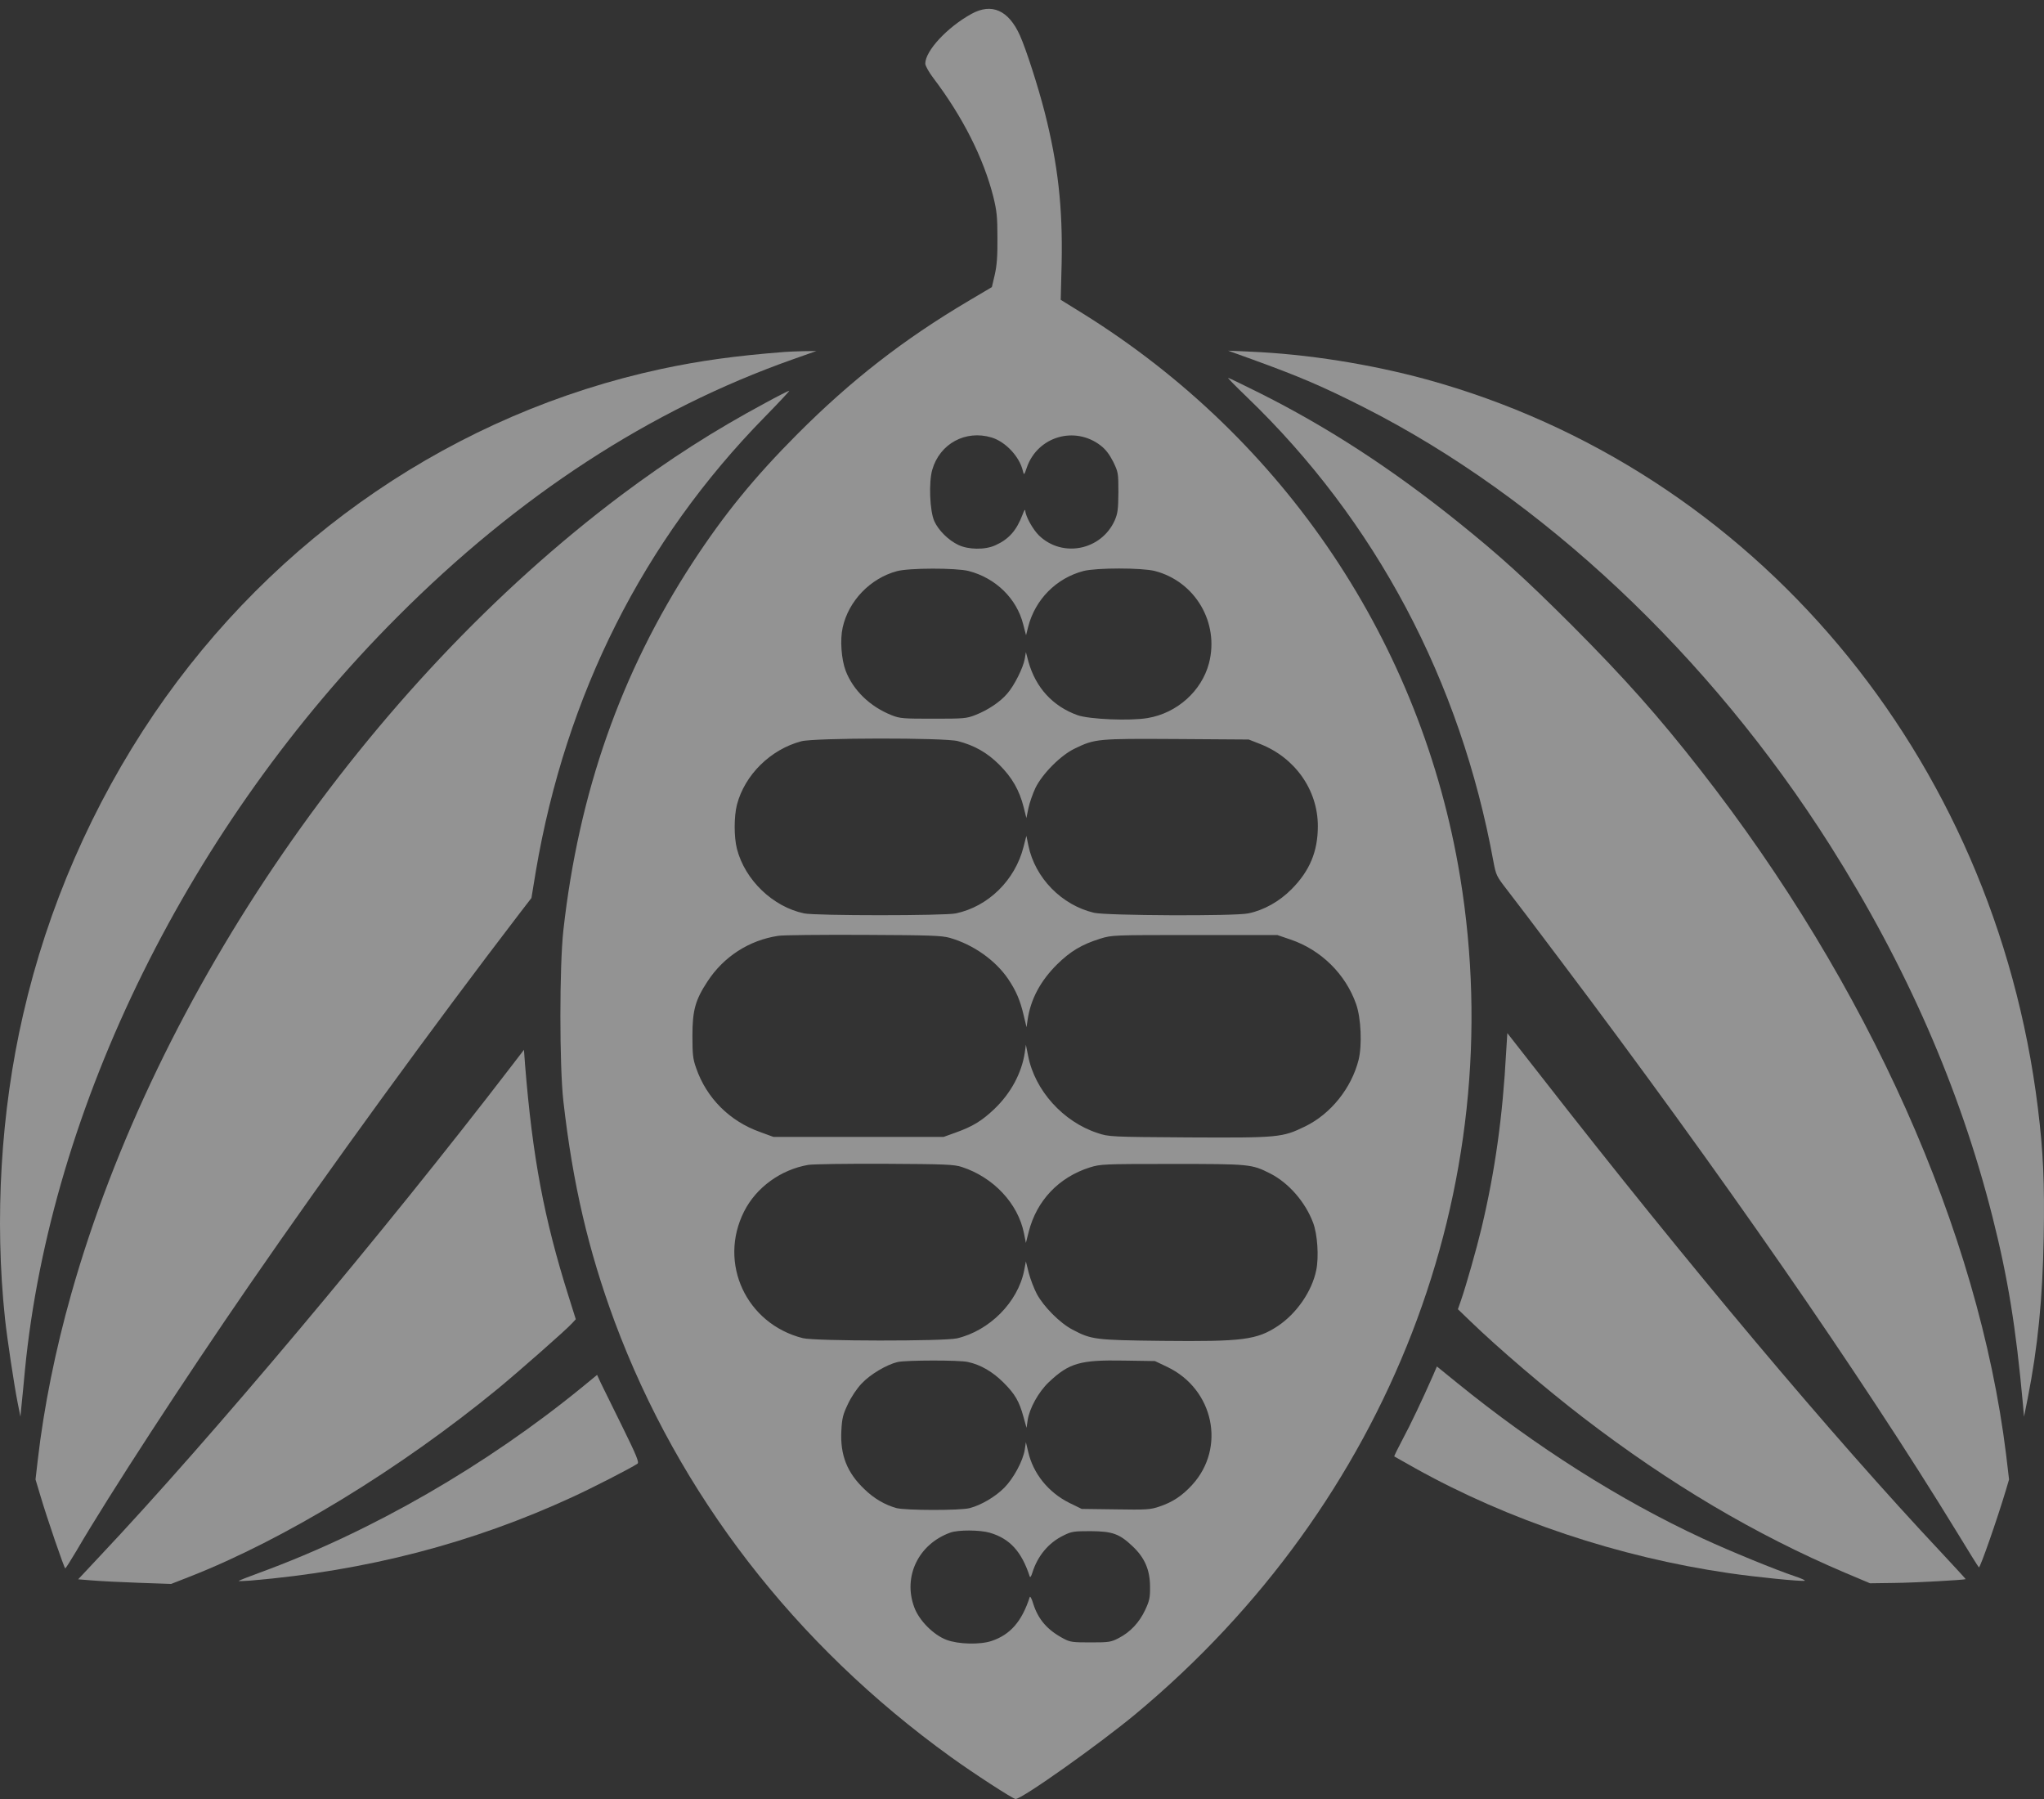 <svg width="50" height="44" viewBox="0 0 50 44" fill="none" xmlns="http://www.w3.org/2000/svg">
<rect x="0" y="0" width="50" height="44" fill="#333333" stroke="none"/>
<path d="M23.765 0.339C23.171 0.665 22.634 1.245 22.634 1.556C22.634 1.606 22.72 1.762 22.829 1.906C23.552 2.858 24.061 3.873 24.298 4.81C24.384 5.16 24.399 5.304 24.399 5.821C24.403 6.272 24.384 6.497 24.333 6.723L24.263 7.022L23.692 7.36C22.09 8.309 20.815 9.304 19.504 10.618C18.451 11.676 17.72 12.57 16.942 13.76C15.189 16.45 14.159 19.378 13.781 22.753C13.684 23.635 13.684 26.065 13.781 26.932C14.011 28.954 14.392 30.583 15.033 32.317C16.608 36.547 19.438 40.217 23.256 42.97C23.804 43.366 24.78 44 24.843 44C25.002 44 26.891 42.659 27.786 41.916C33.975 36.761 36.965 29.043 35.717 21.446C34.78 15.739 31.436 10.747 26.487 7.667L25.947 7.333L25.97 6.431C25.997 5.07 25.881 4.025 25.554 2.741C25.395 2.119 25.099 1.198 24.948 0.864C24.671 0.249 24.259 0.067 23.765 0.339ZM24.255 10.7C24.594 10.801 24.94 11.167 25.021 11.517C25.049 11.629 25.052 11.629 25.122 11.423C25.387 10.677 26.289 10.409 26.922 10.895C27.047 10.992 27.136 11.108 27.23 11.291C27.354 11.548 27.358 11.567 27.358 12.041C27.354 12.461 27.342 12.555 27.269 12.726C26.942 13.457 25.993 13.651 25.418 13.099C25.266 12.951 25.087 12.629 25.08 12.489C25.08 12.446 25.049 12.485 25.014 12.586C24.866 12.975 24.679 13.188 24.349 13.336C24.096 13.453 23.688 13.445 23.443 13.328C23.198 13.212 22.957 12.971 22.856 12.749C22.743 12.5 22.716 11.796 22.805 11.489C22.988 10.852 23.618 10.509 24.255 10.7ZM23.696 13.966C24.357 14.137 24.87 14.639 25.029 15.268L25.099 15.537L25.15 15.334C25.321 14.662 25.838 14.141 26.503 13.966C26.821 13.884 27.933 13.884 28.252 13.966C29.24 14.223 29.831 15.233 29.574 16.221C29.395 16.901 28.793 17.442 28.073 17.562C27.642 17.636 26.646 17.593 26.359 17.492C25.752 17.274 25.336 16.82 25.157 16.182L25.095 15.949L25.068 16.112C25.029 16.334 24.811 16.769 24.64 16.963C24.469 17.166 24.166 17.368 23.859 17.488C23.641 17.574 23.575 17.578 22.829 17.578C22.09 17.578 22.016 17.574 21.81 17.492C21.281 17.282 20.869 16.882 20.686 16.404C20.581 16.124 20.546 15.649 20.613 15.35C20.756 14.697 21.289 14.145 21.938 13.97C22.234 13.888 23.396 13.888 23.696 13.966ZM23.431 18.126C23.835 18.231 24.147 18.406 24.446 18.705C24.757 19.016 24.936 19.327 25.041 19.743L25.107 20.008L25.157 19.767C25.185 19.634 25.262 19.413 25.328 19.273C25.496 18.927 25.947 18.472 26.289 18.309C26.787 18.068 26.841 18.064 28.785 18.075L30.546 18.087L30.814 18.192C31.677 18.526 32.237 19.32 32.237 20.206C32.237 20.824 32.039 21.299 31.596 21.746C31.296 22.049 30.915 22.263 30.534 22.34C30.2 22.41 27.07 22.395 26.763 22.325C25.97 22.138 25.321 21.474 25.157 20.684L25.107 20.443L25.037 20.715C24.831 21.528 24.174 22.173 23.381 22.34C23.101 22.399 19.955 22.399 19.672 22.34C18.91 22.181 18.225 21.528 18.027 20.762C17.953 20.474 17.953 19.973 18.027 19.681C18.218 18.95 18.851 18.328 19.602 18.13C19.924 18.044 23.101 18.04 23.431 18.126ZM23.237 22.939C23.804 23.102 24.345 23.48 24.66 23.942C24.854 24.23 24.955 24.463 25.041 24.833L25.111 25.124L25.138 24.938C25.212 24.436 25.453 23.989 25.857 23.588C26.184 23.266 26.464 23.099 26.911 22.959C27.203 22.869 27.214 22.869 29.224 22.869H31.246L31.565 22.978C32.315 23.231 32.918 23.826 33.174 24.561C33.295 24.903 33.322 25.567 33.233 25.925C33.058 26.613 32.556 27.243 31.926 27.55C31.366 27.822 31.285 27.83 29.073 27.819C27.16 27.807 27.121 27.803 26.852 27.713C26.005 27.438 25.313 26.668 25.15 25.824L25.095 25.552L25.068 25.746C24.99 26.252 24.726 26.738 24.325 27.123C24.014 27.418 23.789 27.554 23.373 27.702L23.081 27.807H21.001H18.921L18.591 27.686C17.848 27.422 17.28 26.854 17.028 26.119C16.95 25.902 16.938 25.785 16.938 25.338C16.938 24.712 17.008 24.459 17.304 24.008C17.7 23.398 18.323 22.997 19.034 22.889C19.143 22.869 20.08 22.861 21.118 22.865C22.755 22.873 23.035 22.881 23.237 22.939ZM23.528 28.542C24.302 28.794 24.905 29.436 25.049 30.167L25.095 30.4L25.165 30.124C25.36 29.362 25.9 28.794 26.658 28.553C26.922 28.472 26.981 28.468 28.68 28.468C30.581 28.468 30.616 28.472 31.071 28.701C31.522 28.93 31.93 29.397 32.121 29.906C32.23 30.194 32.264 30.746 32.198 31.065C32.093 31.582 31.72 32.122 31.261 32.43C30.744 32.772 30.402 32.815 28.431 32.795C26.779 32.776 26.697 32.764 26.234 32.519C25.927 32.36 25.527 31.955 25.363 31.648C25.294 31.516 25.204 31.283 25.165 31.131L25.095 30.851L25.052 31.077C24.897 31.85 24.205 32.546 23.412 32.733C23.093 32.807 19.936 32.803 19.64 32.729C18.253 32.379 17.564 30.894 18.202 29.63C18.501 29.039 19.1 28.608 19.769 28.491C19.881 28.472 20.725 28.46 21.643 28.464C23.128 28.472 23.338 28.48 23.528 28.542ZM23.68 33.312C23.995 33.382 24.279 33.549 24.543 33.81C24.831 34.097 24.932 34.273 25.037 34.657L25.111 34.922L25.138 34.739C25.181 34.447 25.402 34.047 25.655 33.806C26.153 33.336 26.421 33.258 27.49 33.277L28.252 33.289L28.555 33.433C29.691 33.977 29.994 35.408 29.162 36.318C28.917 36.586 28.68 36.741 28.365 36.846C28.139 36.924 28.05 36.928 27.288 36.916L26.46 36.905L26.157 36.757C25.643 36.5 25.27 36.038 25.15 35.501L25.095 35.272L25.068 35.454C25.025 35.73 24.792 36.162 24.563 36.391C24.345 36.609 24.003 36.811 23.723 36.885C23.493 36.947 22.156 36.943 21.93 36.885C21.651 36.807 21.386 36.656 21.149 36.426C20.721 36.022 20.55 35.587 20.581 34.996C20.597 34.685 20.62 34.595 20.741 34.342C20.822 34.167 20.962 33.958 21.079 33.837C21.285 33.615 21.693 33.374 21.958 33.312C22.168 33.266 23.47 33.262 23.68 33.312ZM24.213 37.488C24.703 37.632 24.99 37.947 25.189 38.557C25.2 38.592 25.227 38.553 25.255 38.46C25.383 38.055 25.647 37.733 26.017 37.554C26.211 37.457 26.269 37.449 26.678 37.449C27.21 37.453 27.381 37.511 27.704 37.818C28.003 38.098 28.132 38.401 28.132 38.81C28.136 39.078 28.116 39.156 28.011 39.381C27.867 39.684 27.654 39.914 27.37 40.062C27.175 40.163 27.133 40.17 26.678 40.17C26.238 40.17 26.176 40.163 26.017 40.077C25.62 39.867 25.398 39.611 25.274 39.222C25.239 39.101 25.2 39.031 25.189 39.062C24.998 39.653 24.718 39.98 24.255 40.135C23.976 40.229 23.443 40.217 23.155 40.108C22.836 39.988 22.486 39.638 22.366 39.315C22.082 38.561 22.467 37.764 23.248 37.484C23.443 37.414 23.976 37.418 24.213 37.488Z" fill="white" fill-opacity="0.47"/>
<path d="M19.193 8.608C17.988 8.702 17.125 8.822 16.176 9.024C11.153 10.105 6.721 13.122 3.77 17.457C2.261 19.681 1.165 22.193 0.566 24.813C0.018 27.185 -0.137 29.821 0.123 32.258C0.177 32.756 0.345 33.868 0.43 34.3L0.5 34.65L0.524 34.397C0.539 34.257 0.578 33.864 0.609 33.522C1.235 27.068 4.645 20.167 9.726 15.082C12.677 12.123 15.9 10.024 19.388 8.791L19.971 8.585L19.66 8.589C19.489 8.593 19.279 8.601 19.193 8.608Z" fill="white" fill-opacity="0.47"/>
<path d="M30.624 8.787C31.782 9.207 32.35 9.448 33.369 9.965C37.711 12.166 41.825 16.03 44.768 20.677C46.63 23.62 47.941 26.613 48.737 29.751C49.115 31.244 49.313 32.457 49.484 34.339L49.511 34.65L49.601 34.203C49.849 32.943 49.966 31.773 49.993 30.256C50.017 28.938 49.982 28.165 49.849 27.088C48.784 18.476 42.902 11.478 34.885 9.277C33.512 8.904 31.969 8.659 30.585 8.601L30.041 8.577L30.624 8.787Z" fill="white" fill-opacity="0.47"/>
<path d="M30.499 9.709C33.648 12.737 35.724 16.645 36.533 21.077C36.595 21.407 36.611 21.435 36.86 21.757C37.004 21.94 37.602 22.729 38.189 23.511C42.062 28.647 45.514 33.623 47.874 37.48C48.15 37.935 48.391 38.32 48.407 38.335C48.434 38.362 48.85 37.173 49.068 36.446L49.145 36.185L49.072 35.567C48.395 30.105 45.705 24.086 41.591 18.826C40.565 17.512 39.733 16.579 38.442 15.284C37.283 14.129 36.697 13.597 35.658 12.761C34.045 11.466 32.49 10.455 30.834 9.623C30.414 9.413 30.06 9.242 30.044 9.242C30.025 9.242 30.231 9.452 30.499 9.709Z" fill="white" fill-opacity="0.47"/>
<path d="M18.727 9.852C17.447 10.541 16.382 11.225 15.196 12.111C8.991 16.773 3.824 24.277 1.74 31.656C1.355 33.017 1.072 34.424 0.924 35.707L0.869 36.185L0.982 36.562C1.153 37.142 1.573 38.362 1.596 38.359C1.608 38.359 1.732 38.164 1.872 37.927C2.666 36.566 4.512 33.732 6.099 31.43C8.043 28.608 10.632 25.05 12.712 22.337L13 21.963L13.108 21.306C13.843 16.987 15.737 13.227 18.703 10.202C19.053 9.845 19.325 9.553 19.306 9.557C19.286 9.557 19.026 9.689 18.727 9.852Z" fill="white" fill-opacity="0.47"/>
<path d="M36.844 25.719C36.759 27.305 36.572 28.643 36.242 30.031C36.121 30.54 35.865 31.438 35.74 31.8L35.663 32.021L35.962 32.309C36.662 32.986 37.824 33.977 38.73 34.673C40.837 36.29 42.937 37.534 45.137 38.468L45.744 38.724L46.327 38.716C46.813 38.712 48.065 38.642 48.084 38.623C48.088 38.619 47.82 38.328 47.49 37.974C44.83 35.143 41.281 30.921 37.712 26.341L36.872 25.268L36.844 25.719Z" fill="white" fill-opacity="0.47"/>
<path d="M12.506 26.081C9.384 30.151 5.15 35.19 2.429 38.075L1.912 38.627L2.25 38.654C2.44 38.67 2.95 38.697 3.389 38.712L4.186 38.74L4.633 38.565C6.95 37.659 9.781 35.933 12.18 33.965C12.693 33.541 13.844 32.531 13.995 32.364L14.085 32.266L13.91 31.71C13.307 29.801 13.027 28.308 12.844 26.042L12.817 25.676L12.506 26.081Z" fill="white" fill-opacity="0.47"/>
<path d="M35.052 33.647C34.788 34.245 34.504 34.844 34.309 35.206C34.193 35.427 34.099 35.614 34.107 35.622C34.115 35.626 34.34 35.754 34.609 35.905C36.895 37.181 39.593 38.083 42.287 38.475C42.941 38.572 44.08 38.685 44.146 38.662C44.169 38.654 44.072 38.608 43.92 38.557C43.45 38.401 42.33 37.943 41.642 37.624C39.628 36.691 37.552 35.373 35.647 33.825L35.149 33.421L35.052 33.647Z" fill="white" fill-opacity="0.47"/>
<path d="M14.275 33.899C11.907 35.839 9.085 37.465 6.363 38.46C6.087 38.561 5.85 38.654 5.838 38.666C5.827 38.674 5.959 38.67 6.13 38.658C8.972 38.417 11.557 37.744 14.015 36.609C14.512 36.38 15.422 35.913 15.593 35.8C15.64 35.769 15.574 35.606 15.224 34.895C14.987 34.416 14.753 33.938 14.699 33.829L14.606 33.627L14.275 33.899Z" fill="white" fill-opacity="0.47"/>
</svg>
